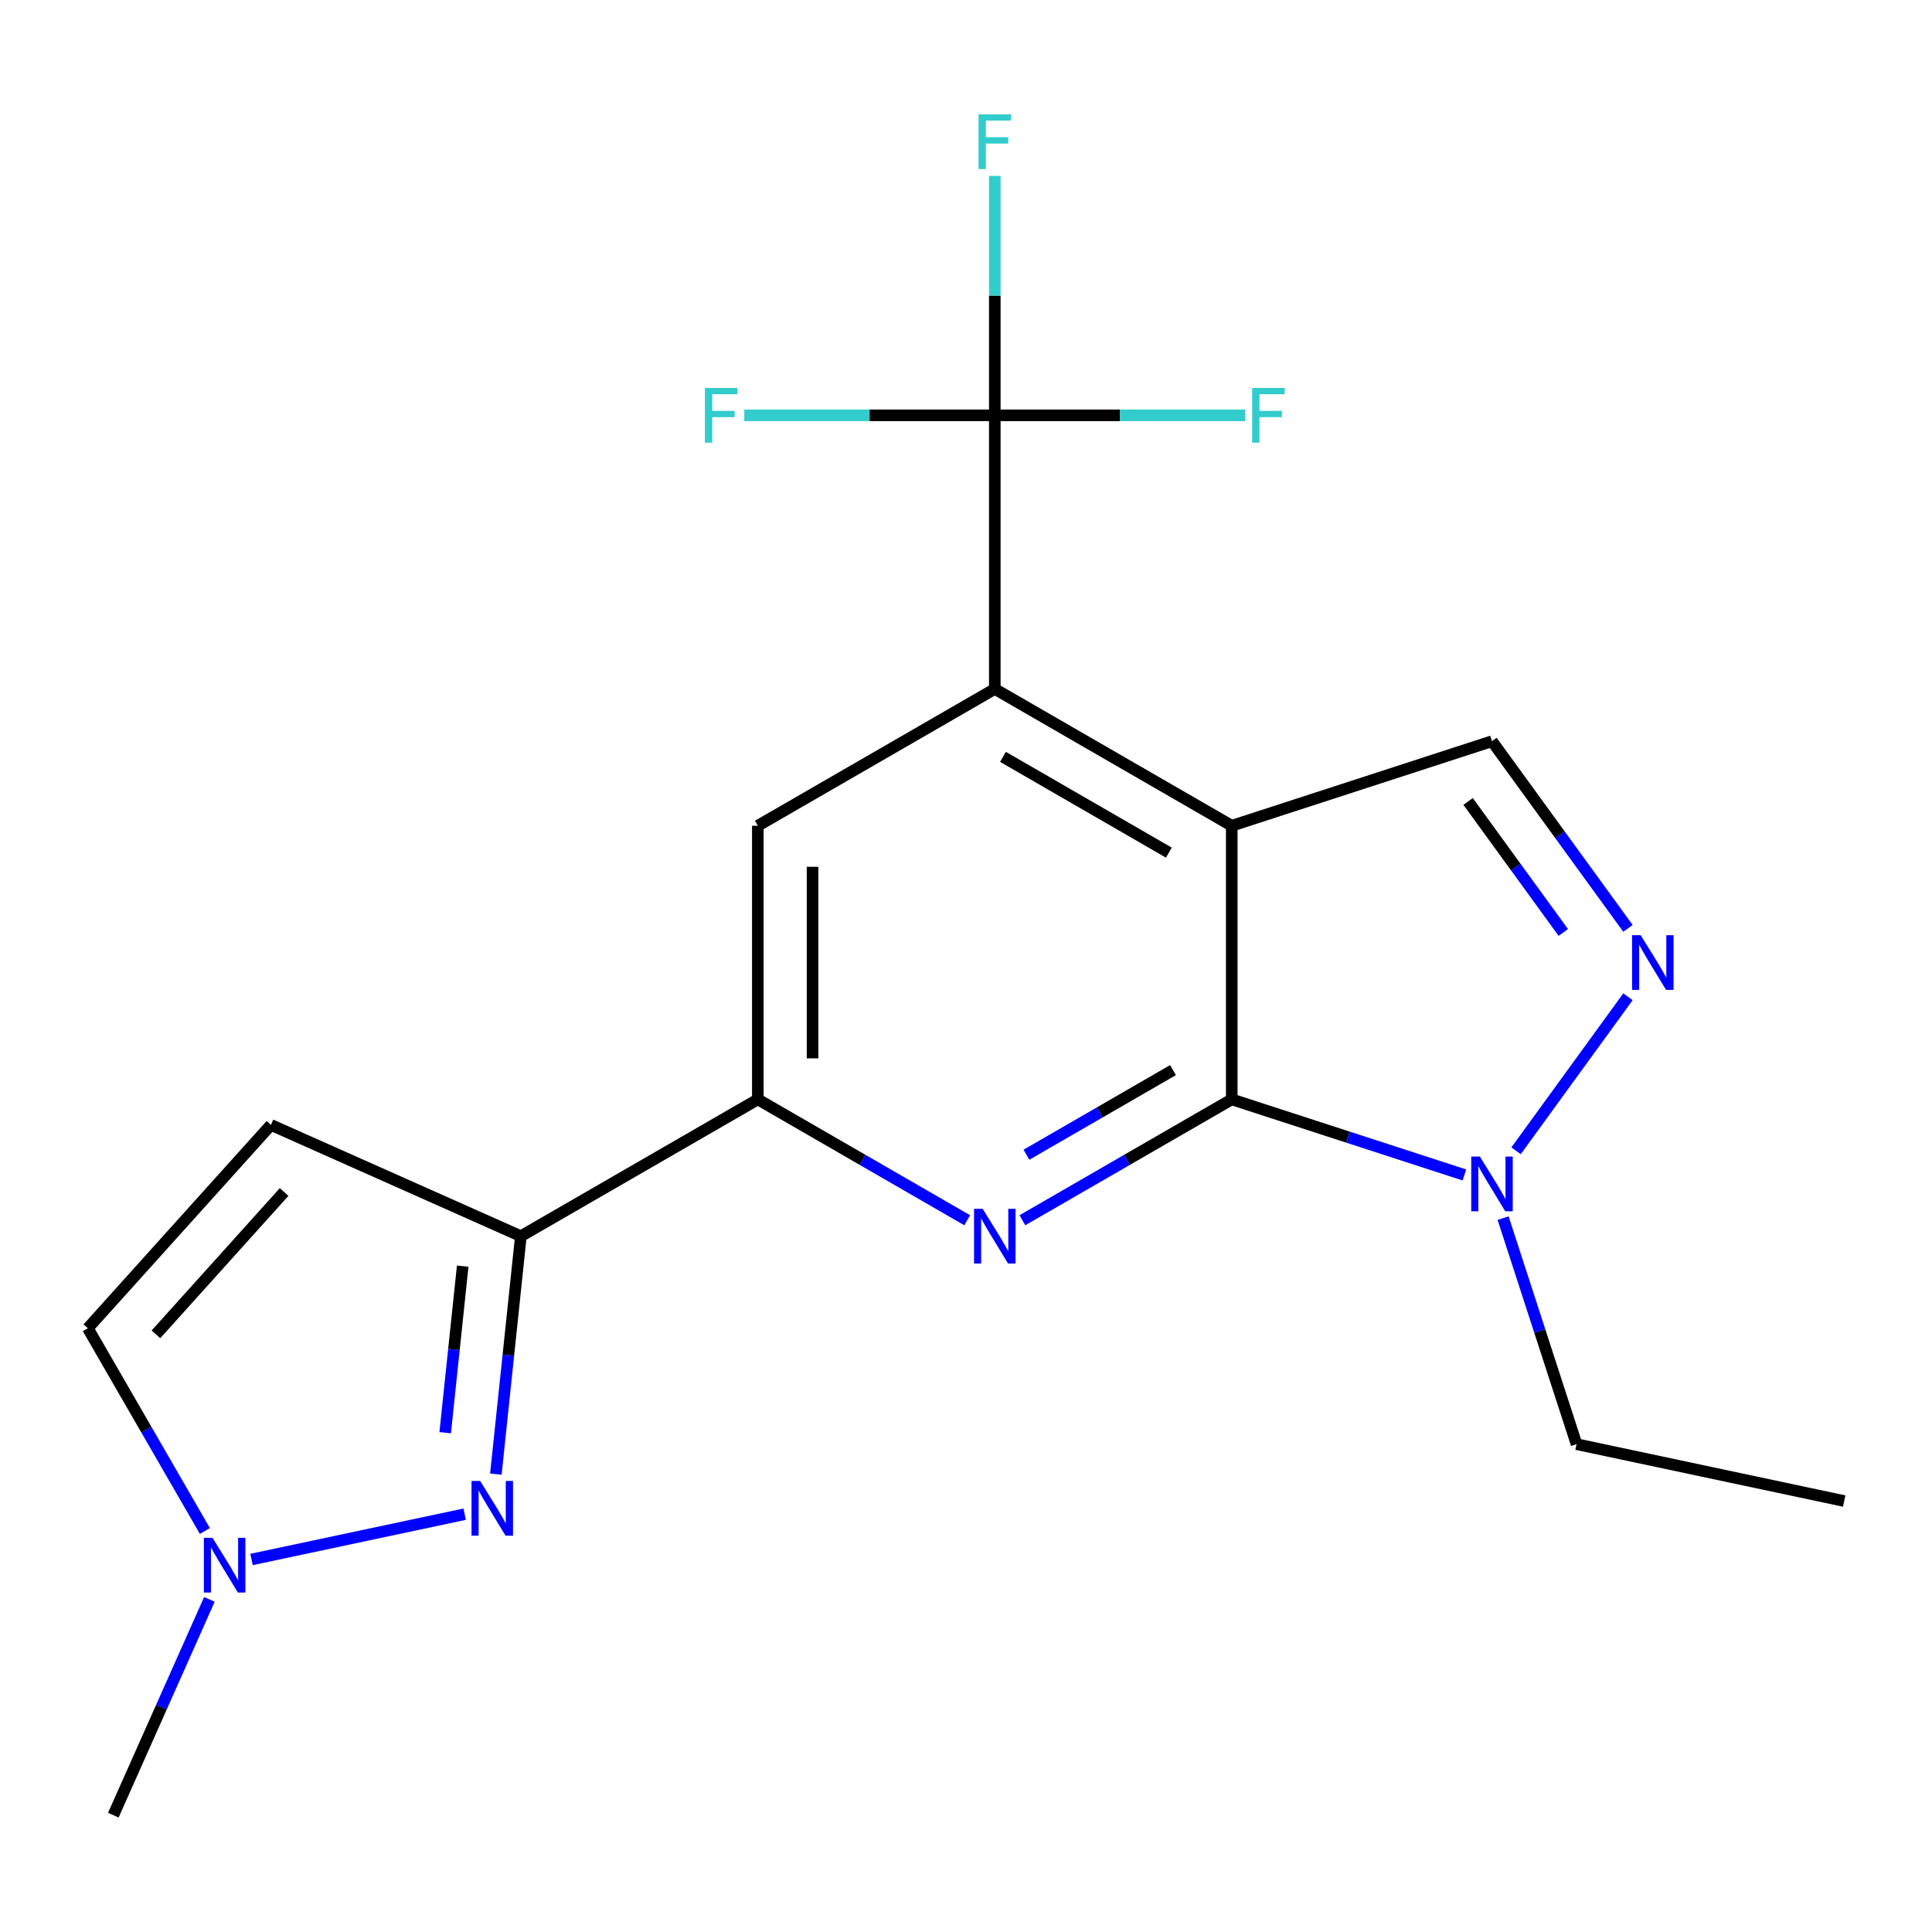 <?xml version='1.0' encoding='iso-8859-1'?>
<svg version='1.1' baseProfile='full'
              xmlns='http://www.w3.org/2000/svg'
                      xmlns:rdkit='http://www.rdkit.org/xml'
                      xmlns:xlink='http://www.w3.org/1999/xlink'
                  xml:space='preserve'
width='1000px' height='1000px' viewBox='0 0 1000 1000'>
<!-- END OF HEADER -->
<rect style='opacity:1.0;fill:#FFFFFF;stroke:none' width='1000' height='1000' x='0' y='0'> </rect>
<path class='bond-0' d='M 637.556,427.411 L 637.556,569.036' style='fill:none;fill-rule:evenodd;stroke:#000000;stroke-width:6px;stroke-linecap:butt;stroke-linejoin:miter;stroke-opacity:1' />
<path class='bond-2' d='M 637.556,427.411 L 514.905,356.598' style='fill:none;fill-rule:evenodd;stroke:#000000;stroke-width:6px;stroke-linecap:butt;stroke-linejoin:miter;stroke-opacity:1' />
<path class='bond-2' d='M 604.996,441.319 L 519.14,391.75' style='fill:none;fill-rule:evenodd;stroke:#000000;stroke-width:6px;stroke-linecap:butt;stroke-linejoin:miter;stroke-opacity:1' />
<path class='bond-9' d='M 637.556,427.411 L 772.25,383.646' style='fill:none;fill-rule:evenodd;stroke:#000000;stroke-width:6px;stroke-linecap:butt;stroke-linejoin:miter;stroke-opacity:1' />
<path class='bond-1' d='M 637.556,569.036 L 583.371,600.32' style='fill:none;fill-rule:evenodd;stroke:#000000;stroke-width:6px;stroke-linecap:butt;stroke-linejoin:miter;stroke-opacity:1' />
<path class='bond-1' d='M 583.371,600.32 L 529.185,631.604' style='fill:none;fill-rule:evenodd;stroke:#0000FF;stroke-width:6px;stroke-linecap:butt;stroke-linejoin:miter;stroke-opacity:1' />
<path class='bond-1' d='M 607.138,553.891 L 569.208,575.79' style='fill:none;fill-rule:evenodd;stroke:#000000;stroke-width:6px;stroke-linecap:butt;stroke-linejoin:miter;stroke-opacity:1' />
<path class='bond-1' d='M 569.208,575.79 L 531.278,597.689' style='fill:none;fill-rule:evenodd;stroke:#0000FF;stroke-width:6px;stroke-linecap:butt;stroke-linejoin:miter;stroke-opacity:1' />
<path class='bond-6' d='M 637.556,569.036 L 697.763,588.599' style='fill:none;fill-rule:evenodd;stroke:#000000;stroke-width:6px;stroke-linecap:butt;stroke-linejoin:miter;stroke-opacity:1' />
<path class='bond-6' d='M 697.763,588.599 L 757.969,608.161' style='fill:none;fill-rule:evenodd;stroke:#0000FF;stroke-width:6px;stroke-linecap:butt;stroke-linejoin:miter;stroke-opacity:1' />
<path class='bond-21' d='M 500.624,631.604 L 446.439,600.32' style='fill:none;fill-rule:evenodd;stroke:#0000FF;stroke-width:6px;stroke-linecap:butt;stroke-linejoin:miter;stroke-opacity:1' />
<path class='bond-21' d='M 446.439,600.32 L 392.253,569.036' style='fill:none;fill-rule:evenodd;stroke:#000000;stroke-width:6px;stroke-linecap:butt;stroke-linejoin:miter;stroke-opacity:1' />
<path class='bond-7' d='M 514.905,356.598 L 514.905,214.972' style='fill:none;fill-rule:evenodd;stroke:#000000;stroke-width:6px;stroke-linecap:butt;stroke-linejoin:miter;stroke-opacity:1' />
<path class='bond-11' d='M 514.905,356.598 L 392.253,427.411' style='fill:none;fill-rule:evenodd;stroke:#000000;stroke-width:6px;stroke-linecap:butt;stroke-linejoin:miter;stroke-opacity:1' />
<path class='bond-3' d='M 256.658,762.998 L 263.13,701.424' style='fill:none;fill-rule:evenodd;stroke:#0000FF;stroke-width:6px;stroke-linecap:butt;stroke-linejoin:miter;stroke-opacity:1' />
<path class='bond-3' d='M 263.13,701.424 L 269.602,639.849' style='fill:none;fill-rule:evenodd;stroke:#000000;stroke-width:6px;stroke-linecap:butt;stroke-linejoin:miter;stroke-opacity:1' />
<path class='bond-3' d='M 230.43,741.565 L 234.96,698.463' style='fill:none;fill-rule:evenodd;stroke:#0000FF;stroke-width:6px;stroke-linecap:butt;stroke-linejoin:miter;stroke-opacity:1' />
<path class='bond-3' d='M 234.96,698.463 L 239.491,655.361' style='fill:none;fill-rule:evenodd;stroke:#000000;stroke-width:6px;stroke-linecap:butt;stroke-linejoin:miter;stroke-opacity:1' />
<path class='bond-12' d='M 240.517,783.734 L 130.183,807.187' style='fill:none;fill-rule:evenodd;stroke:#0000FF;stroke-width:6px;stroke-linecap:butt;stroke-linejoin:miter;stroke-opacity:1' />
<path class='bond-4' d='M 269.602,639.849 L 392.253,569.036' style='fill:none;fill-rule:evenodd;stroke:#000000;stroke-width:6px;stroke-linecap:butt;stroke-linejoin:miter;stroke-opacity:1' />
<path class='bond-10' d='M 269.602,639.849 L 140.221,582.245' style='fill:none;fill-rule:evenodd;stroke:#000000;stroke-width:6px;stroke-linecap:butt;stroke-linejoin:miter;stroke-opacity:1' />
<path class='bond-5' d='M 842.635,480.523 L 807.443,432.084' style='fill:none;fill-rule:evenodd;stroke:#0000FF;stroke-width:6px;stroke-linecap:butt;stroke-linejoin:miter;stroke-opacity:1' />
<path class='bond-5' d='M 807.443,432.084 L 772.25,383.646' style='fill:none;fill-rule:evenodd;stroke:#000000;stroke-width:6px;stroke-linecap:butt;stroke-linejoin:miter;stroke-opacity:1' />
<path class='bond-5' d='M 809.162,482.64 L 784.527,448.734' style='fill:none;fill-rule:evenodd;stroke:#0000FF;stroke-width:6px;stroke-linecap:butt;stroke-linejoin:miter;stroke-opacity:1' />
<path class='bond-5' d='M 784.527,448.734 L 759.892,414.827' style='fill:none;fill-rule:evenodd;stroke:#000000;stroke-width:6px;stroke-linecap:butt;stroke-linejoin:miter;stroke-opacity:1' />
<path class='bond-20' d='M 842.635,515.924 L 784.713,595.647' style='fill:none;fill-rule:evenodd;stroke:#0000FF;stroke-width:6px;stroke-linecap:butt;stroke-linejoin:miter;stroke-opacity:1' />
<path class='bond-17' d='M 778.001,630.502 L 797.008,688.998' style='fill:none;fill-rule:evenodd;stroke:#0000FF;stroke-width:6px;stroke-linecap:butt;stroke-linejoin:miter;stroke-opacity:1' />
<path class='bond-17' d='M 797.008,688.998 L 816.015,747.495' style='fill:none;fill-rule:evenodd;stroke:#000000;stroke-width:6px;stroke-linecap:butt;stroke-linejoin:miter;stroke-opacity:1' />
<path class='bond-14' d='M 514.905,214.972 L 514.905,153.01' style='fill:none;fill-rule:evenodd;stroke:#000000;stroke-width:6px;stroke-linecap:butt;stroke-linejoin:miter;stroke-opacity:1' />
<path class='bond-14' d='M 514.905,153.01 L 514.905,91.047' style='fill:none;fill-rule:evenodd;stroke:#33CCCC;stroke-width:6px;stroke-linecap:butt;stroke-linejoin:miter;stroke-opacity:1' />
<path class='bond-15' d='M 514.905,214.972 L 450.072,214.972' style='fill:none;fill-rule:evenodd;stroke:#000000;stroke-width:6px;stroke-linecap:butt;stroke-linejoin:miter;stroke-opacity:1' />
<path class='bond-15' d='M 450.072,214.972 L 385.24,214.972' style='fill:none;fill-rule:evenodd;stroke:#33CCCC;stroke-width:6px;stroke-linecap:butt;stroke-linejoin:miter;stroke-opacity:1' />
<path class='bond-16' d='M 514.905,214.972 L 579.737,214.972' style='fill:none;fill-rule:evenodd;stroke:#000000;stroke-width:6px;stroke-linecap:butt;stroke-linejoin:miter;stroke-opacity:1' />
<path class='bond-16' d='M 579.737,214.972 L 644.57,214.972' style='fill:none;fill-rule:evenodd;stroke:#33CCCC;stroke-width:6px;stroke-linecap:butt;stroke-linejoin:miter;stroke-opacity:1' />
<path class='bond-8' d='M 392.253,569.036 L 392.253,427.411' style='fill:none;fill-rule:evenodd;stroke:#000000;stroke-width:6px;stroke-linecap:butt;stroke-linejoin:miter;stroke-opacity:1' />
<path class='bond-8' d='M 420.578,547.793 L 420.578,448.655' style='fill:none;fill-rule:evenodd;stroke:#000000;stroke-width:6px;stroke-linecap:butt;stroke-linejoin:miter;stroke-opacity:1' />
<path class='bond-13' d='M 140.221,582.245 L 45.455,687.493' style='fill:none;fill-rule:evenodd;stroke:#000000;stroke-width:6px;stroke-linecap:butt;stroke-linejoin:miter;stroke-opacity:1' />
<path class='bond-13' d='M 147.055,616.985 L 80.719,690.659' style='fill:none;fill-rule:evenodd;stroke:#000000;stroke-width:6px;stroke-linecap:butt;stroke-linejoin:miter;stroke-opacity:1' />
<path class='bond-18' d='M 108.387,827.845 L 83.525,883.686' style='fill:none;fill-rule:evenodd;stroke:#0000FF;stroke-width:6px;stroke-linecap:butt;stroke-linejoin:miter;stroke-opacity:1' />
<path class='bond-18' d='M 83.525,883.686 L 58.663,939.526' style='fill:none;fill-rule:evenodd;stroke:#000000;stroke-width:6px;stroke-linecap:butt;stroke-linejoin:miter;stroke-opacity:1' />
<path class='bond-22' d='M 106.048,792.444 L 75.751,739.969' style='fill:none;fill-rule:evenodd;stroke:#0000FF;stroke-width:6px;stroke-linecap:butt;stroke-linejoin:miter;stroke-opacity:1' />
<path class='bond-22' d='M 75.751,739.969 L 45.455,687.493' style='fill:none;fill-rule:evenodd;stroke:#000000;stroke-width:6px;stroke-linecap:butt;stroke-linejoin:miter;stroke-opacity:1' />
<path class='bond-19' d='M 816.015,747.495 L 954.545,776.941' style='fill:none;fill-rule:evenodd;stroke:#000000;stroke-width:6px;stroke-linecap:butt;stroke-linejoin:miter;stroke-opacity:1' />
<path  class='atom-2' d='M 508.645 625.689
L 517.925 640.689
Q 518.845 642.169, 520.325 644.849
Q 521.805 647.529, 521.885 647.689
L 521.885 625.689
L 525.645 625.689
L 525.645 654.009
L 521.765 654.009
L 511.805 637.609
Q 510.645 635.689, 509.405 633.489
Q 508.205 631.289, 507.845 630.609
L 507.845 654.009
L 504.165 654.009
L 504.165 625.689
L 508.645 625.689
' fill='#0000FF'/>
<path  class='atom-4' d='M 248.538 766.539
L 257.818 781.539
Q 258.738 783.019, 260.218 785.699
Q 261.698 788.379, 261.778 788.539
L 261.778 766.539
L 265.538 766.539
L 265.538 794.859
L 261.658 794.859
L 251.698 778.459
Q 250.538 776.539, 249.298 774.339
Q 248.098 772.139, 247.738 771.459
L 247.738 794.859
L 244.058 794.859
L 244.058 766.539
L 248.538 766.539
' fill='#0000FF'/>
<path  class='atom-6' d='M 849.235 484.064
L 858.515 499.064
Q 859.435 500.544, 860.915 503.224
Q 862.395 505.904, 862.475 506.064
L 862.475 484.064
L 866.235 484.064
L 866.235 512.384
L 862.355 512.384
L 852.395 495.984
Q 851.235 494.064, 849.995 491.864
Q 848.795 489.664, 848.435 488.984
L 848.435 512.384
L 844.755 512.384
L 844.755 484.064
L 849.235 484.064
' fill='#0000FF'/>
<path  class='atom-7' d='M 765.99 598.641
L 775.27 613.641
Q 776.19 615.121, 777.67 617.801
Q 779.15 620.481, 779.23 620.641
L 779.23 598.641
L 782.99 598.641
L 782.99 626.961
L 779.11 626.961
L 769.15 610.561
Q 767.99 608.641, 766.75 606.441
Q 765.55 604.241, 765.19 603.561
L 765.19 626.961
L 761.51 626.961
L 761.51 598.641
L 765.99 598.641
' fill='#0000FF'/>
<path  class='atom-13' d='M 110.007 795.985
L 119.287 810.985
Q 120.207 812.465, 121.687 815.145
Q 123.167 817.825, 123.247 817.985
L 123.247 795.985
L 127.007 795.985
L 127.007 824.305
L 123.127 824.305
L 113.167 807.905
Q 112.007 805.985, 110.767 803.785
Q 109.567 801.585, 109.207 800.905
L 109.207 824.305
L 105.527 824.305
L 105.527 795.985
L 110.007 795.985
' fill='#0000FF'/>
<path  class='atom-15' d='M 506.485 59.187
L 523.325 59.187
L 523.325 62.427
L 510.285 62.427
L 510.285 71.027
L 521.885 71.027
L 521.885 74.307
L 510.285 74.307
L 510.285 87.507
L 506.485 87.507
L 506.485 59.187
' fill='#33CCCC'/>
<path  class='atom-16' d='M 364.859 200.812
L 381.699 200.812
L 381.699 204.052
L 368.659 204.052
L 368.659 212.652
L 380.259 212.652
L 380.259 215.932
L 368.659 215.932
L 368.659 229.132
L 364.859 229.132
L 364.859 200.812
' fill='#33CCCC'/>
<path  class='atom-17' d='M 648.11 200.812
L 664.95 200.812
L 664.95 204.052
L 651.91 204.052
L 651.91 212.652
L 663.51 212.652
L 663.51 215.932
L 651.91 215.932
L 651.91 229.132
L 648.11 229.132
L 648.11 200.812
' fill='#33CCCC'/>
</svg>
